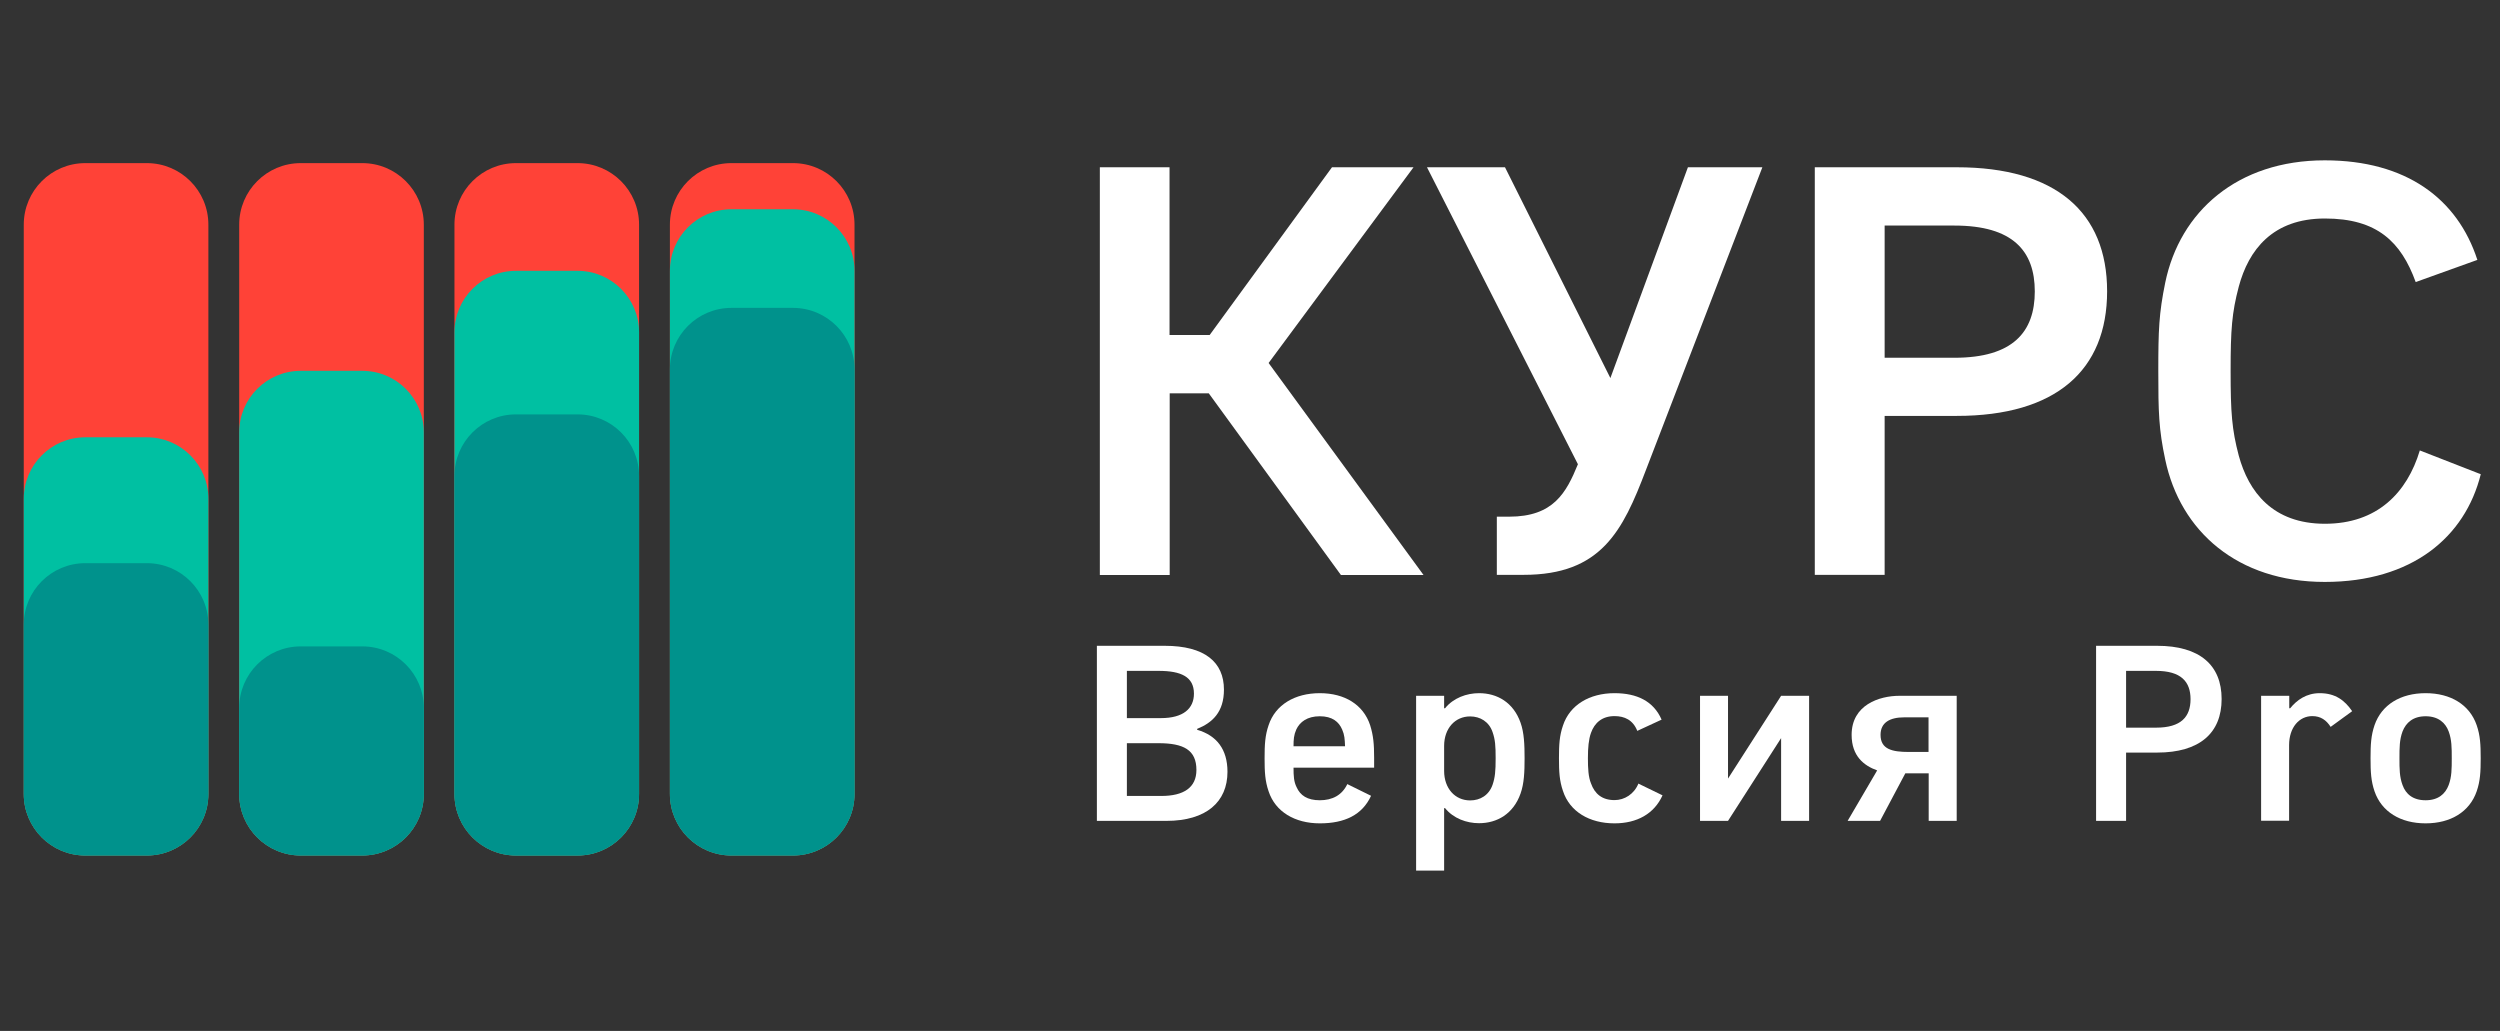 <svg width="97" height="40" viewBox="0 0 97 40" fill="none" xmlns="http://www.w3.org/2000/svg">
<rect x="0" y="0" width="97" height="40" fill="#333333" stroke="none"/>
<g clip-path="url(#clip0_6795_168742)">
<path d="M42.668 6.49H45.378V12.997H46.936L51.681 6.49H54.845L49.222 14.084L55.233 22.31H52.028L46.9 15.26H45.384V22.31H42.674V6.49H42.668Z" fill="white"/>
<path d="M55.367 6.49H58.394L62.483 14.669L65.491 6.49H68.38L63.861 18.239C62.96 20.609 62.124 22.304 59.116 22.304H58.077V20.047H58.555C60.274 20.047 60.769 19.122 61.223 18.012L55.367 6.49Z" fill="white"/>
<path d="M75.924 6.49C79.762 6.49 81.756 8.233 81.756 11.302C81.756 14.37 79.768 16.137 75.924 16.137H73.124V22.304H70.414V6.49H75.93H75.924ZM75.834 13.881C78.096 13.881 78.95 12.884 78.95 11.308C78.95 9.732 78.091 8.752 75.834 8.752H73.124V13.881H75.834Z" fill="white"/>
<path d="M93.884 17.475L96.254 18.4C95.645 20.842 93.585 22.579 90.201 22.579C86.816 22.579 84.596 20.615 84.011 17.833C83.76 16.657 83.742 15.982 83.742 14.4C83.742 12.818 83.766 12.161 84.011 10.967C84.578 8.209 86.81 6.221 90.201 6.221C93.365 6.221 95.352 7.714 96.122 10.084L93.729 10.944C93.162 9.385 92.236 8.478 90.207 8.478C88.177 8.478 87.246 9.696 86.864 11.123C86.596 12.137 86.548 12.794 86.548 14.4C86.548 16.006 86.596 16.663 86.864 17.678C87.246 19.081 88.177 20.322 90.207 20.322C92.236 20.322 93.394 19.122 93.89 17.475H93.884Z" fill="white"/>
<path d="M45.191 25.057C46.743 25.057 47.489 25.689 47.489 26.758C47.489 27.63 47.041 28.042 46.45 28.28V28.316C47.209 28.537 47.626 29.074 47.626 29.946C47.626 31.11 46.809 31.85 45.257 31.85H42.559V25.057H45.191ZM43.723 26.03V27.863H45.042C45.913 27.863 46.325 27.492 46.325 26.913C46.325 26.263 45.83 26.03 44.958 26.03H43.729H43.723ZM43.723 28.836V30.883H45.06C45.931 30.883 46.421 30.555 46.421 29.874C46.421 29.098 45.925 28.836 44.952 28.836H43.723Z" fill="white"/>
<path d="M52.278 30.424L53.197 30.877C52.857 31.618 52.176 31.946 51.209 31.946C50.242 31.946 49.484 31.498 49.222 30.704C49.084 30.304 49.066 29.946 49.066 29.421C49.066 28.895 49.084 28.537 49.222 28.137C49.484 27.343 50.242 26.895 51.209 26.895C52.176 26.895 52.899 27.343 53.161 28.137C53.287 28.537 53.316 28.877 53.316 29.397V29.785H50.189C50.189 30.113 50.201 30.328 50.308 30.543C50.451 30.865 50.726 31.05 51.209 31.05C51.693 31.05 52.075 30.853 52.278 30.418V30.424ZM50.189 28.955H52.188C52.176 28.68 52.17 28.519 52.075 28.304C51.95 28.012 51.699 27.791 51.209 27.791C50.72 27.791 50.433 28.012 50.296 28.304C50.201 28.519 50.189 28.692 50.189 28.955Z" fill="white"/>
<path d="M54.945 26.997H56.032V27.48H56.068C56.39 27.081 56.903 26.895 57.387 26.895C58.085 26.895 58.718 27.248 58.998 28.042C59.136 28.43 59.154 28.895 59.154 29.421C59.154 29.946 59.136 30.4 58.998 30.788C58.718 31.582 58.085 31.94 57.387 31.94C56.903 31.94 56.39 31.755 56.068 31.355H56.032V33.779H54.945V26.985V26.997ZM56.032 29.91C56.032 30.591 56.456 31.056 57.041 31.056C57.428 31.056 57.769 30.859 57.912 30.448C58.008 30.167 58.031 29.916 58.031 29.427C58.031 28.937 58.014 28.698 57.912 28.406C57.775 28 57.428 27.797 57.041 27.797C56.456 27.797 56.032 28.262 56.032 28.943V29.916V29.91Z" fill="white"/>
<path d="M63.574 30.406L64.506 30.859C64.183 31.576 63.515 31.946 62.643 31.946C61.67 31.946 60.906 31.492 60.644 30.692C60.506 30.292 60.488 29.946 60.488 29.421C60.488 28.895 60.506 28.549 60.644 28.149C60.906 27.355 61.67 26.895 62.643 26.895C63.515 26.895 64.159 27.206 64.47 27.922L63.527 28.358C63.359 27.934 63.031 27.785 62.643 27.785C62.16 27.785 61.867 28.048 61.73 28.436C61.64 28.686 61.611 29.009 61.611 29.415C61.611 29.821 61.628 30.143 61.73 30.394C61.873 30.8 62.16 31.044 62.643 31.044C63.031 31.044 63.407 30.812 63.574 30.394V30.406Z" fill="white"/>
<path d="M67.047 26.997V30.209L69.107 26.997H70.193V31.85H69.107V28.639L67.047 31.85H65.961V26.997H67.047Z" fill="white"/>
<path d="M73.926 30.006L72.947 31.85H71.688L72.834 29.892C72.32 29.707 71.843 29.337 71.843 28.513C71.843 27.349 72.917 26.997 73.699 26.997H75.92V31.85H74.833V30.006H73.932H73.926ZM74.827 27.833H73.884C73.323 27.833 72.965 28.036 72.965 28.513C72.965 29.074 73.419 29.176 74.063 29.176H74.827V27.839V27.833Z" fill="white"/>
<path d="M83.698 25.057C85.345 25.057 86.199 25.803 86.199 27.122C86.199 28.442 85.345 29.2 83.698 29.2H82.492V31.85H81.328V25.057H83.698ZM83.656 28.233C84.629 28.233 84.993 27.809 84.993 27.128C84.993 26.448 84.623 26.03 83.656 26.03H82.492V28.233H83.656Z" fill="white"/>
<path d="M87.736 26.997H88.823V27.48H88.859C89.121 27.158 89.491 26.895 90.005 26.895C90.614 26.895 90.978 27.176 91.264 27.594L90.429 28.203C90.261 27.94 90.041 27.785 89.718 27.785C89.211 27.785 88.817 28.221 88.817 28.913V31.844H87.731V26.991L87.736 26.997Z" fill="white"/>
<path d="M94.114 31.946C93.141 31.946 92.406 31.498 92.132 30.704C91.995 30.304 91.977 29.946 91.977 29.421C91.977 28.895 91.995 28.537 92.132 28.137C92.406 27.343 93.141 26.895 94.114 26.895C95.087 26.895 95.821 27.343 96.095 28.137C96.233 28.537 96.251 28.895 96.251 29.421C96.251 29.946 96.233 30.304 96.095 30.704C95.821 31.498 95.087 31.946 94.114 31.946ZM95.009 30.459C95.128 30.137 95.128 29.827 95.128 29.421C95.128 29.015 95.128 28.704 95.009 28.382C94.884 28.042 94.603 27.791 94.114 27.791C93.624 27.791 93.35 28.042 93.218 28.382C93.099 28.704 93.099 29.015 93.099 29.421C93.099 29.827 93.099 30.137 93.218 30.459C93.344 30.812 93.624 31.05 94.114 31.05C94.603 31.05 94.878 30.806 95.009 30.459Z" fill="white"/>
<path d="M5.697 6.329H3.31C1.991 6.329 0.922 7.398 0.922 8.717V30.805C0.922 32.124 1.991 33.193 3.31 33.193H5.697C7.016 33.193 8.085 32.124 8.085 30.805V8.717C8.085 7.398 7.016 6.329 5.697 6.329Z" fill="#FF4237"/>
<path d="M14.057 6.329H11.669C10.35 6.329 9.281 7.398 9.281 8.717V30.805C9.281 32.124 10.35 33.193 11.669 33.193H14.057C15.375 33.193 16.444 32.124 16.444 30.805V8.717C16.444 7.398 15.375 6.329 14.057 6.329Z" fill="#FF4237"/>
<path d="M22.408 6.329H20.02C18.702 6.329 17.633 7.398 17.633 8.717V30.805C17.633 32.124 18.702 33.193 20.02 33.193H22.408C23.727 33.193 24.796 32.124 24.796 30.805V8.717C24.796 7.398 23.727 6.329 22.408 6.329Z" fill="#FF4237"/>
<path d="M30.768 6.329H28.38C27.061 6.329 25.992 7.398 25.992 8.717V30.805C25.992 32.124 27.061 33.193 28.38 33.193H30.768C32.086 33.193 33.155 32.124 33.155 30.805V8.717C33.155 7.398 32.086 6.329 30.768 6.329Z" fill="#FF4237"/>
<path d="M5.697 16.967H3.31C1.991 16.967 0.922 18.036 0.922 19.355V30.805C0.922 32.124 1.991 33.193 3.31 33.193H5.697C7.016 33.193 8.085 32.124 8.085 30.805V19.355C8.085 18.036 7.016 16.967 5.697 16.967Z" fill="#00C0A2"/>
<path d="M14.057 14.388H11.669C10.35 14.388 9.281 15.457 9.281 16.776V30.805C9.281 32.124 10.35 33.193 11.669 33.193H14.057C15.375 33.193 16.444 32.124 16.444 30.805V16.776C16.444 15.457 15.375 14.388 14.057 14.388Z" fill="#00C0A2"/>
<path d="M22.408 10.508H20.02C18.702 10.508 17.633 11.577 17.633 12.896V30.805C17.633 32.124 18.702 33.194 20.02 33.194H22.408C23.727 33.194 24.796 32.124 24.796 30.805V12.896C24.796 11.577 23.727 10.508 22.408 10.508Z" fill="#00C0A2"/>
<path d="M30.768 8.12H28.38C27.061 8.12 25.992 9.189 25.992 10.508V30.805C25.992 32.124 27.061 33.193 28.38 33.193H30.768C32.086 33.193 33.155 32.124 33.155 30.805V10.508C33.155 9.189 32.086 8.12 30.768 8.12Z" fill="#00C0A2"/>
<path d="M5.697 21.851H3.31C1.991 21.851 0.922 22.92 0.922 24.238V30.805C0.922 32.124 1.991 33.193 3.31 33.193H5.697C7.016 33.193 8.085 32.124 8.085 30.805V24.238C8.085 22.92 7.016 21.851 5.697 21.851Z" fill="#00928C"/>
<path d="M14.057 25.08H11.669C10.35 25.08 9.281 26.149 9.281 27.468V30.805C9.281 32.124 10.35 33.193 11.669 33.193H14.057C15.375 33.193 16.444 32.124 16.444 30.805V27.468C16.444 26.149 15.375 25.08 14.057 25.08Z" fill="#00928C"/>
<path d="M22.408 16.078H20.02C18.702 16.078 17.633 17.147 17.633 18.466V30.805C17.633 32.124 18.702 33.193 20.02 33.193H22.408C23.727 33.193 24.796 32.124 24.796 30.805V18.466C24.796 17.147 23.727 16.078 22.408 16.078Z" fill="#00928C"/>
<path d="M30.768 11.946H28.38C27.061 11.946 25.992 13.015 25.992 14.334V30.805C25.992 32.124 27.061 33.193 28.38 33.193H30.768C32.086 33.193 33.155 32.124 33.155 30.805V14.334C33.155 13.015 32.086 11.946 30.768 11.946Z" fill="#00928C"/>
</g>
<defs>
<clipPath id="clip0_6795_168742">
<rect width="95.332" height="40" fill="white" transform="translate(0.922)"/>
</clipPath>
</defs>
</svg>
